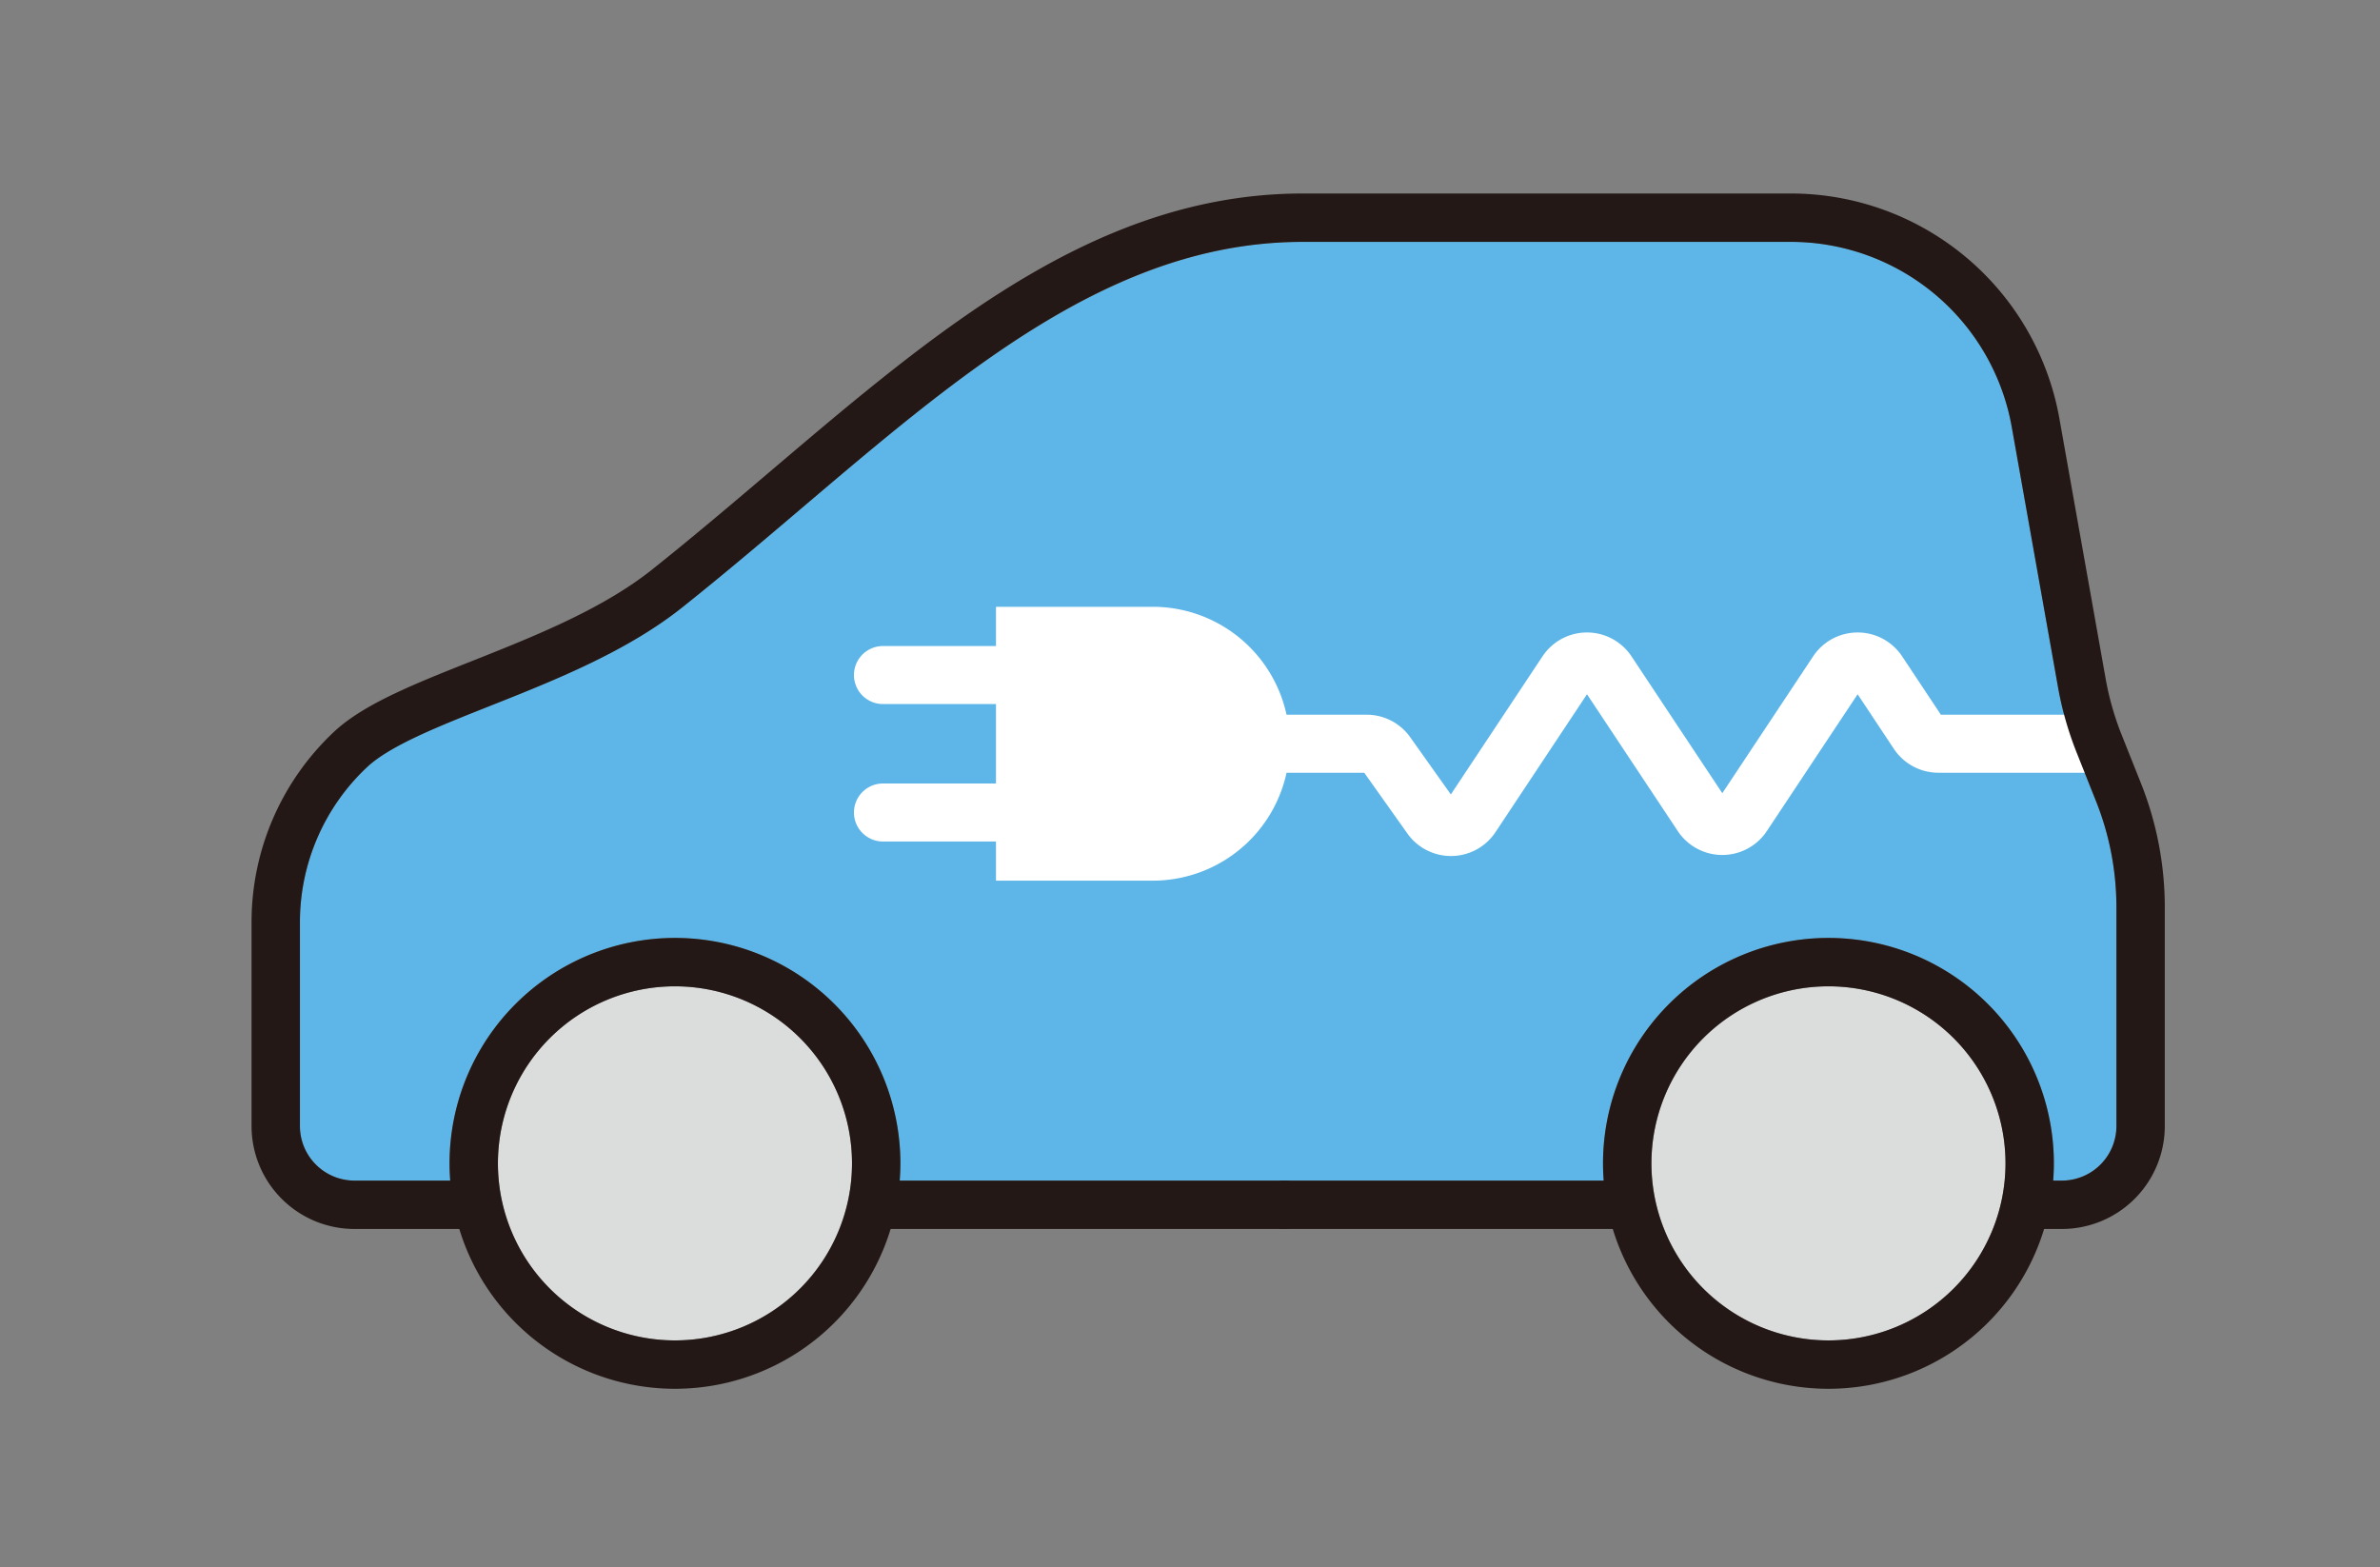 <svg xmlns="http://www.w3.org/2000/svg" xmlns:xlink="http://www.w3.org/1999/xlink" width="123" height="81" viewBox="0 0 123 81">
  <rect x="0" y="0" width="123" height="81" fill="#808080" stroke="none"/>
  <defs>
    <clipPath id="clip-path">
      <rect id="長方形_1197" data-name="長方形 1197" width="98.878" height="61.772" transform="translate(0 0)" fill="none"/>
    </clipPath>
  </defs>
  <g id="グループ_892" data-name="グループ 892" transform="translate(-1337 -1781)">
    <rect id="長方形_1615" data-name="長方形 1615" width="123" height="81" transform="translate(1337 1781)" fill="none"/>
    <g id="グループ_891" data-name="グループ 891" transform="translate(1350 1791)">
      <g id="グループ_627" data-name="グループ 627" clip-path="url(#clip-path)">
        <path id="パス_4153" data-name="パス 4153" d="M96.378,48.193a2.824,2.824,0,0,1-2.821,2.821H93.1c.023-.295.046-.59.046-.891a11.65,11.65,0,1,0-23.3,0c0,.3.022.6.045.891H33.486c.023-.295.045-.59.045-.891a11.649,11.649,0,1,0-23.3,0c0,.3.023.6.046.891H5.321A2.824,2.824,0,0,1,2.5,48.193V37.649a11.026,11.026,0,0,1,3.463-8c1.183-1.115,3.7-2.112,6.358-3.169,3.305-1.311,7.051-2.8,9.926-5.085,2.132-1.7,4.208-3.46,6.215-5.164C36.778,9.172,44.633,2.5,54.33,2.5H79.548a11.588,11.588,0,0,1,11.421,9.568L93.362,25.52a17.3,17.3,0,0,0,.963,3.379l1,2.508a14.754,14.754,0,0,1,1.053,5.485Z" fill="#5db6e7"/>
        <path id="パス_4154" data-name="パス 4154" d="M21.882,59.272a9.149,9.149,0,1,1,9.149-9.149,9.16,9.16,0,0,1-9.149,9.149" fill="#dbdcdc"/>
        <path id="パス_4155" data-name="パス 4155" d="M81.5,59.272a9.149,9.149,0,1,1,9.149-9.149A9.159,9.159,0,0,1,81.5,59.272" fill="#dbdcdc"/>
        <path id="パス_4156" data-name="パス 4156" d="M38.473,21.359h8.1a7.077,7.077,0,0,1,7.077,7.077v0a7.076,7.076,0,0,1-7.077,7.077h-8.1Z" fill="#fff"/>
        <line id="線_212" data-name="線 212" x1="6.55" transform="translate(32.632 31.99)" fill="none" stroke="#fff" stroke-linecap="round" stroke-linejoin="round" stroke-width="3"/>
        <line id="線_213" data-name="線 213" x1="6.55" transform="translate(32.632 24.886)" fill="none" stroke="#fff" stroke-linecap="round" stroke-linejoin="round" stroke-width="3"/>
        <path id="パス_4157" data-name="パス 4157" d="M94.778,28.436h-7.6a1.264,1.264,0,0,1-1.052-.564l-2.072-3.123a1.261,1.261,0,0,0-2.1,0L77.06,32.123a1.261,1.261,0,0,1-2.1,0l-4.893-7.374a1.261,1.261,0,0,0-2.1,0l-4.928,7.426a1.262,1.262,0,0,1-2.081.033l-2.3-3.24a1.26,1.26,0,0,0-1.029-.532H52.945" fill="none" stroke="#fff" stroke-linecap="round" stroke-linejoin="round" stroke-width="3"/>
        <path id="パス_4158" data-name="パス 4158" d="M11.483,50.123a10.4,10.4,0,1,0,10.4-10.4A10.4,10.4,0,0,0,11.483,50.123Z" fill="none" stroke="#231815" stroke-linecap="round" stroke-linejoin="round" stroke-width="2.5"/>
        <line id="線_214" data-name="線 214" x1="21.094" transform="translate(32.281 52.264)" fill="none" stroke="#231815" stroke-linecap="round" stroke-linejoin="round" stroke-width="2.5"/>
        <path id="パス_4159" data-name="パス 4159" d="M91.895,50.123a10.4,10.4,0,1,1-10.4-10.4A10.4,10.4,0,0,1,91.895,50.123Z" fill="none" stroke="#231815" stroke-linecap="round" stroke-linejoin="round" stroke-width="2.5"/>
        <line id="線_215" data-name="線 215" x2="17.721" transform="translate(53.375 52.264)" fill="none" stroke="#231815" stroke-linecap="round" stroke-linejoin="round" stroke-width="2.5"/>
        <path id="パス_4160" data-name="パス 4160" d="M91.895,52.264h1.662a4.071,4.071,0,0,0,4.071-4.071v-11.3a16.069,16.069,0,0,0-1.142-5.948l-1-2.508a16.1,16.1,0,0,1-.894-3.135L92.2,11.849A12.85,12.85,0,0,0,79.547,1.25H54.331c-12.558,0-21.791,10.363-32.862,19.171-5.13,4.08-13.463,5.59-16.363,8.321A12.235,12.235,0,0,0,1.25,37.649V48.193a4.071,4.071,0,0,0,4.071,4.071h6.162" fill="none" stroke="#231815" stroke-linecap="round" stroke-linejoin="round" stroke-width="2.5"/>
      </g>
    </g>
  </g>
</svg>
